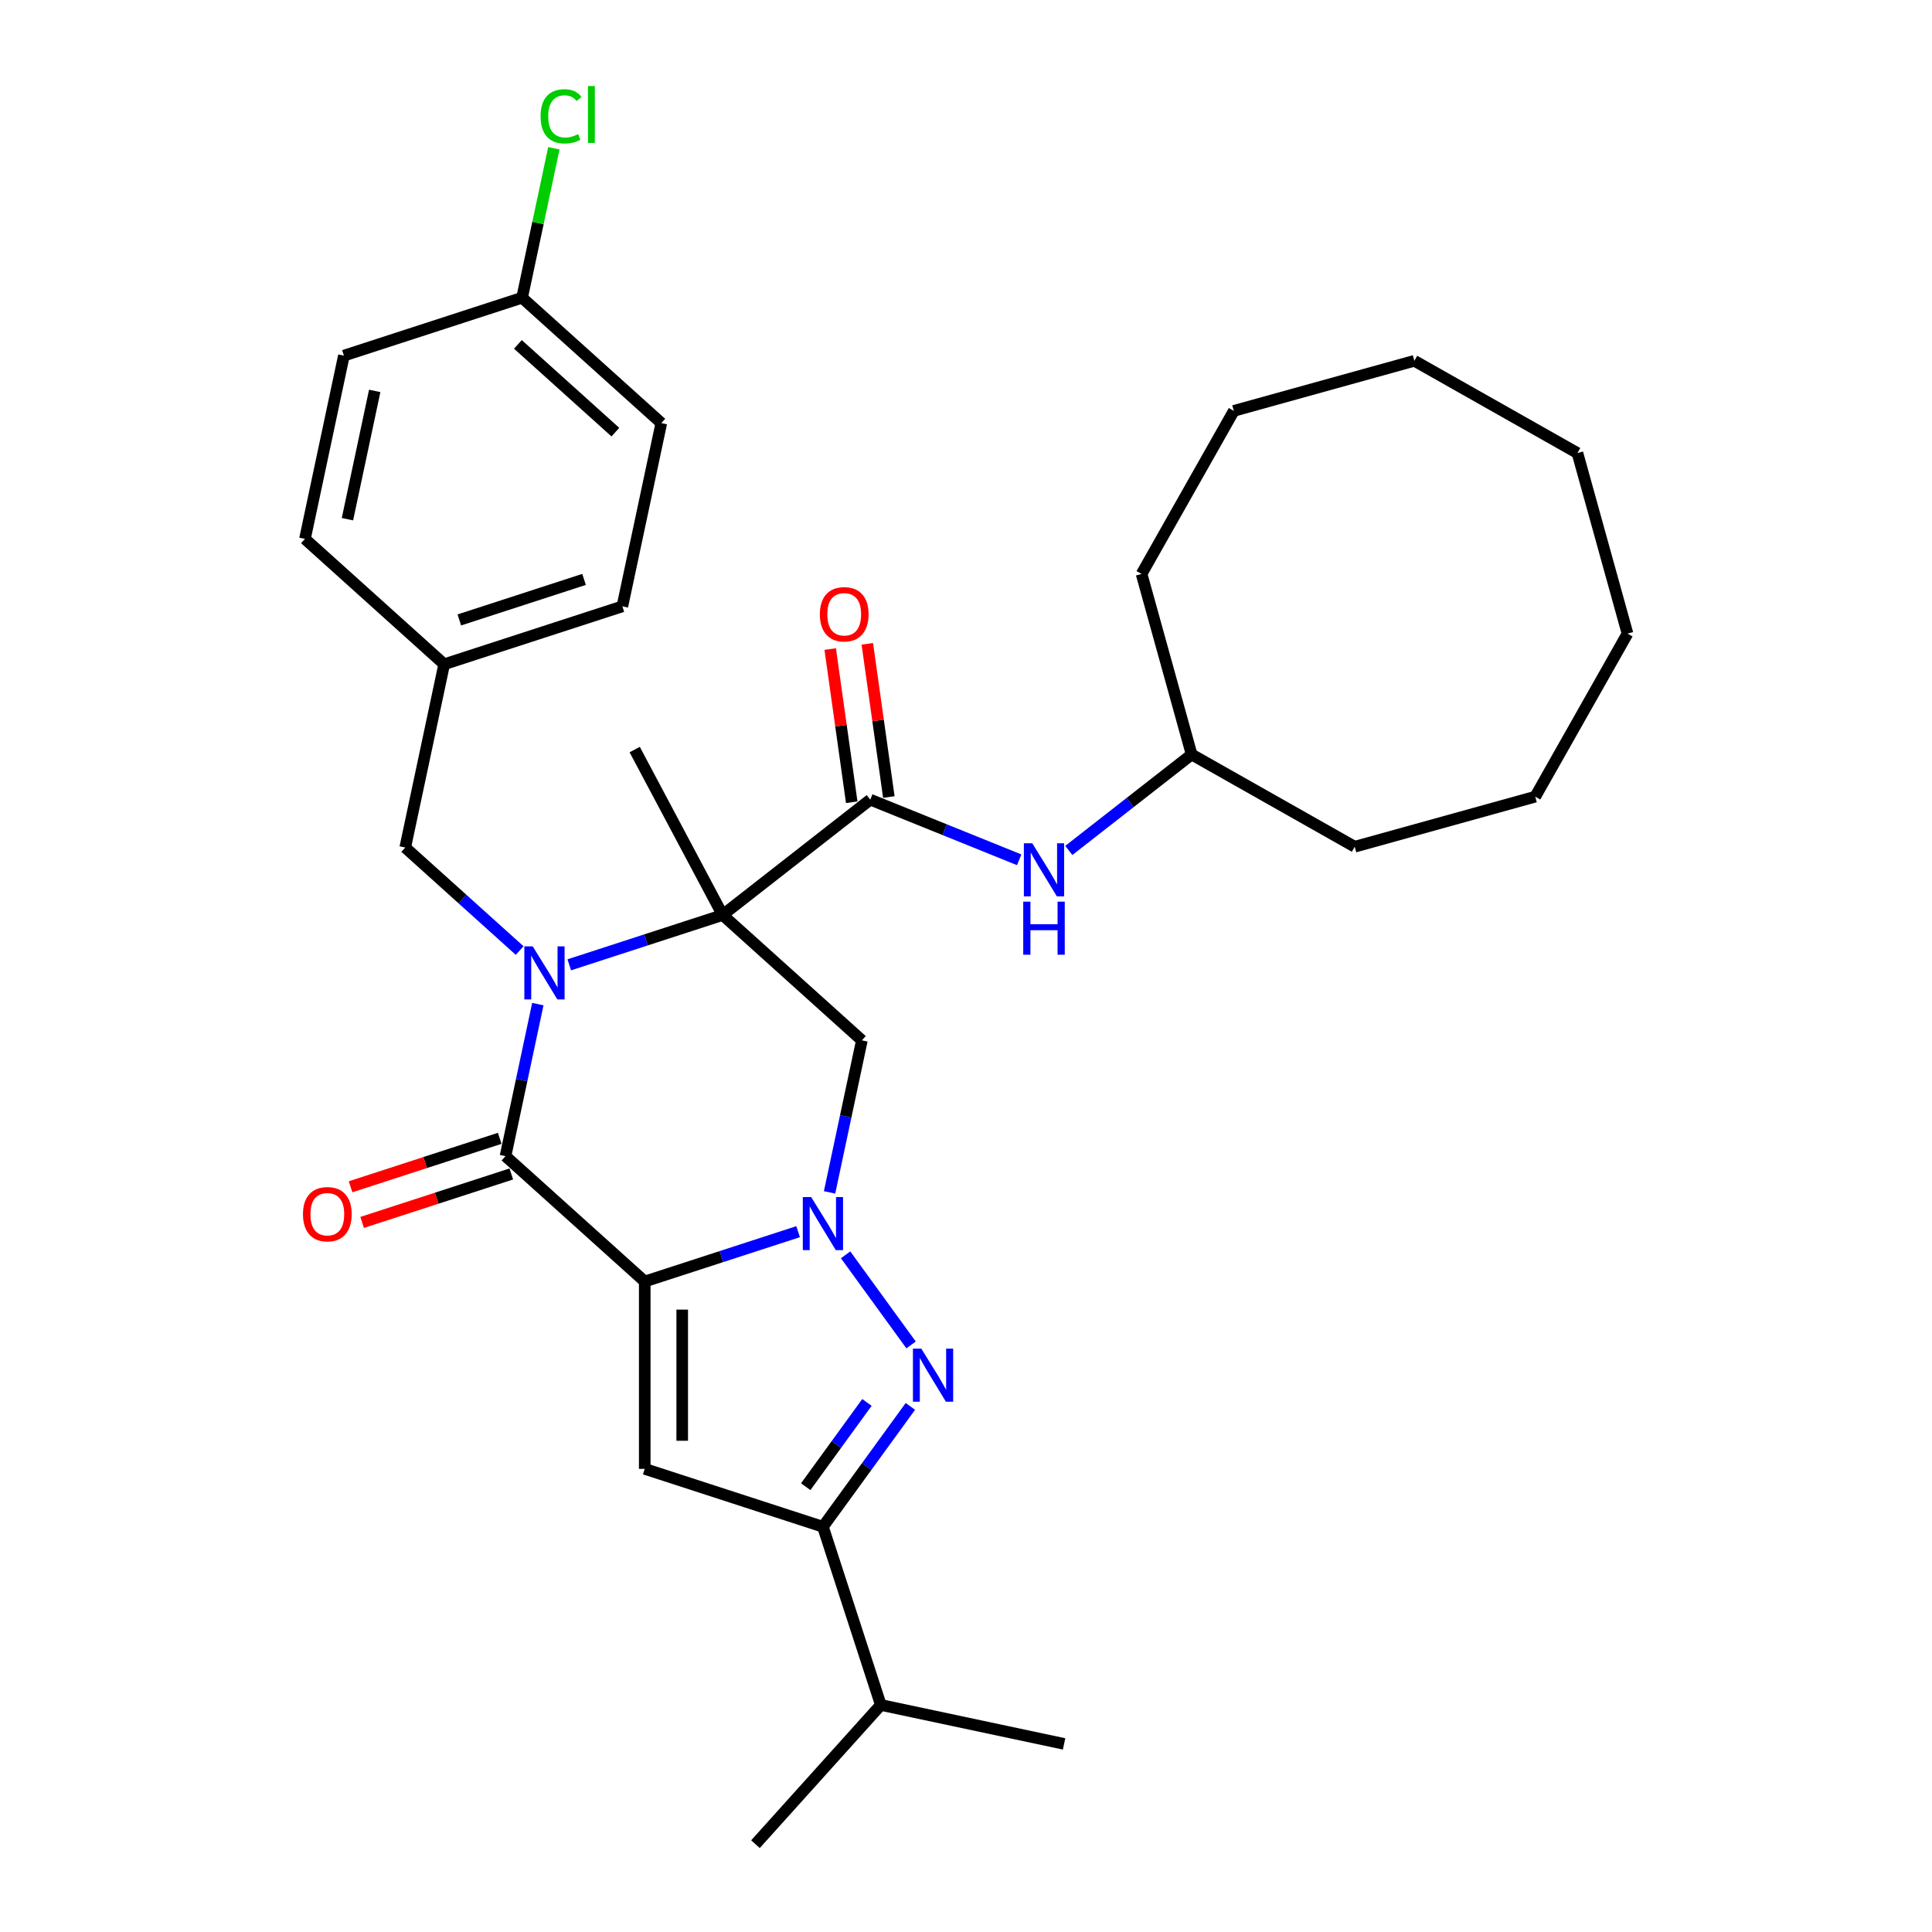 <?xml version='1.0' encoding='iso-8859-1'?>
<svg version='1.1' baseProfile='full'
              xmlns='http://www.w3.org/2000/svg'
                      xmlns:rdkit='http://www.rdkit.org/xml'
                      xmlns:xlink='http://www.w3.org/1999/xlink'
                  xml:space='preserve'
width='1000px' height='1000px' viewBox='0 0 1000 1000'>
<!-- END OF HEADER -->
<rect style='opacity:1.0;fill:#FFFFFF;stroke:none' width='1000' height='1000' x='0' y='0'> </rect>
<path class='bond-2' d='M 333.717,663.308 L 373.412,650.411' style='fill:none;fill-rule:evenodd;stroke:#000000;stroke-width:6px;stroke-linecap:butt;stroke-linejoin:miter;stroke-opacity:1' />
<path class='bond-2' d='M 373.412,650.411 L 413.106,637.513' style='fill:none;fill-rule:evenodd;stroke:#0000FF;stroke-width:6px;stroke-linecap:butt;stroke-linejoin:miter;stroke-opacity:1' />
<path class='bond-3' d='M 333.717,663.308 L 261.651,598.42' style='fill:none;fill-rule:evenodd;stroke:#000000;stroke-width:6px;stroke-linecap:butt;stroke-linejoin:miter;stroke-opacity:1' />
<path class='bond-5' d='M 333.717,663.308 L 333.717,760.283' style='fill:none;fill-rule:evenodd;stroke:#000000;stroke-width:6px;stroke-linecap:butt;stroke-linejoin:miter;stroke-opacity:1' />
<path class='bond-5' d='M 353.112,677.855 L 353.112,745.737' style='fill:none;fill-rule:evenodd;stroke:#000000;stroke-width:6px;stroke-linecap:butt;stroke-linejoin:miter;stroke-opacity:1' />
<path class='bond-0' d='M 374.042,473.597 L 334.347,486.494' style='fill:none;fill-rule:evenodd;stroke:#000000;stroke-width:6px;stroke-linecap:butt;stroke-linejoin:miter;stroke-opacity:1' />
<path class='bond-0' d='M 334.347,486.494 L 294.652,499.392' style='fill:none;fill-rule:evenodd;stroke:#0000FF;stroke-width:6px;stroke-linecap:butt;stroke-linejoin:miter;stroke-opacity:1' />
<path class='bond-7' d='M 374.042,473.597 L 450.459,413.893' style='fill:none;fill-rule:evenodd;stroke:#000000;stroke-width:6px;stroke-linecap:butt;stroke-linejoin:miter;stroke-opacity:1' />
<path class='bond-14' d='M 374.042,473.597 L 328.515,387.973' style='fill:none;fill-rule:evenodd;stroke:#000000;stroke-width:6px;stroke-linecap:butt;stroke-linejoin:miter;stroke-opacity:1' />
<path class='bond-33' d='M 374.042,473.597 L 446.108,538.486' style='fill:none;fill-rule:evenodd;stroke:#000000;stroke-width:6px;stroke-linecap:butt;stroke-linejoin:miter;stroke-opacity:1' />
<path class='bond-1' d='M 278.379,519.72 L 270.015,559.07' style='fill:none;fill-rule:evenodd;stroke:#0000FF;stroke-width:6px;stroke-linecap:butt;stroke-linejoin:miter;stroke-opacity:1' />
<path class='bond-1' d='M 270.015,559.07 L 261.651,598.42' style='fill:none;fill-rule:evenodd;stroke:#000000;stroke-width:6px;stroke-linecap:butt;stroke-linejoin:miter;stroke-opacity:1' />
<path class='bond-10' d='M 268.973,492.003 L 239.36,465.339' style='fill:none;fill-rule:evenodd;stroke:#0000FF;stroke-width:6px;stroke-linecap:butt;stroke-linejoin:miter;stroke-opacity:1' />
<path class='bond-10' d='M 239.36,465.339 L 209.747,438.675' style='fill:none;fill-rule:evenodd;stroke:#000000;stroke-width:6px;stroke-linecap:butt;stroke-linejoin:miter;stroke-opacity:1' />
<path class='bond-4' d='M 437.684,649.498 L 471.571,696.139' style='fill:none;fill-rule:evenodd;stroke:#0000FF;stroke-width:6px;stroke-linecap:butt;stroke-linejoin:miter;stroke-opacity:1' />
<path class='bond-6' d='M 429.38,617.185 L 437.744,577.836' style='fill:none;fill-rule:evenodd;stroke:#0000FF;stroke-width:6px;stroke-linecap:butt;stroke-linejoin:miter;stroke-opacity:1' />
<path class='bond-6' d='M 437.744,577.836 L 446.108,538.486' style='fill:none;fill-rule:evenodd;stroke:#000000;stroke-width:6px;stroke-linecap:butt;stroke-linejoin:miter;stroke-opacity:1' />
<path class='bond-11' d='M 258.654,589.197 L 220.055,601.738' style='fill:none;fill-rule:evenodd;stroke:#000000;stroke-width:6px;stroke-linecap:butt;stroke-linejoin:miter;stroke-opacity:1' />
<path class='bond-11' d='M 220.055,601.738 L 181.456,614.28' style='fill:none;fill-rule:evenodd;stroke:#FF0000;stroke-width:6px;stroke-linecap:butt;stroke-linejoin:miter;stroke-opacity:1' />
<path class='bond-11' d='M 264.647,607.642 L 226.049,620.184' style='fill:none;fill-rule:evenodd;stroke:#000000;stroke-width:6px;stroke-linecap:butt;stroke-linejoin:miter;stroke-opacity:1' />
<path class='bond-11' d='M 226.049,620.184 L 187.45,632.725' style='fill:none;fill-rule:evenodd;stroke:#FF0000;stroke-width:6px;stroke-linecap:butt;stroke-linejoin:miter;stroke-opacity:1' />
<path class='bond-32' d='M 471.208,727.952 L 448.577,759.101' style='fill:none;fill-rule:evenodd;stroke:#0000FF;stroke-width:6px;stroke-linecap:butt;stroke-linejoin:miter;stroke-opacity:1' />
<path class='bond-32' d='M 448.577,759.101 L 425.946,790.25' style='fill:none;fill-rule:evenodd;stroke:#000000;stroke-width:6px;stroke-linecap:butt;stroke-linejoin:miter;stroke-opacity:1' />
<path class='bond-32' d='M 448.728,725.897 L 432.886,747.701' style='fill:none;fill-rule:evenodd;stroke:#0000FF;stroke-width:6px;stroke-linecap:butt;stroke-linejoin:miter;stroke-opacity:1' />
<path class='bond-32' d='M 432.886,747.701 L 417.044,769.505' style='fill:none;fill-rule:evenodd;stroke:#000000;stroke-width:6px;stroke-linecap:butt;stroke-linejoin:miter;stroke-opacity:1' />
<path class='bond-8' d='M 333.717,760.283 L 425.946,790.25' style='fill:none;fill-rule:evenodd;stroke:#000000;stroke-width:6px;stroke-linecap:butt;stroke-linejoin:miter;stroke-opacity:1' />
<path class='bond-9' d='M 450.459,413.893 L 488.996,429.463' style='fill:none;fill-rule:evenodd;stroke:#000000;stroke-width:6px;stroke-linecap:butt;stroke-linejoin:miter;stroke-opacity:1' />
<path class='bond-9' d='M 488.996,429.463 L 527.533,445.033' style='fill:none;fill-rule:evenodd;stroke:#0000FF;stroke-width:6px;stroke-linecap:butt;stroke-linejoin:miter;stroke-opacity:1' />
<path class='bond-12' d='M 460.062,412.543 L 454.49,372.897' style='fill:none;fill-rule:evenodd;stroke:#000000;stroke-width:6px;stroke-linecap:butt;stroke-linejoin:miter;stroke-opacity:1' />
<path class='bond-12' d='M 454.49,372.897 L 448.918,333.25' style='fill:none;fill-rule:evenodd;stroke:#FF0000;stroke-width:6px;stroke-linecap:butt;stroke-linejoin:miter;stroke-opacity:1' />
<path class='bond-12' d='M 440.856,415.243 L 435.284,375.596' style='fill:none;fill-rule:evenodd;stroke:#000000;stroke-width:6px;stroke-linecap:butt;stroke-linejoin:miter;stroke-opacity:1' />
<path class='bond-12' d='M 435.284,375.596 L 429.712,335.949' style='fill:none;fill-rule:evenodd;stroke:#FF0000;stroke-width:6px;stroke-linecap:butt;stroke-linejoin:miter;stroke-opacity:1' />
<path class='bond-13' d='M 425.946,790.25 L 455.913,882.479' style='fill:none;fill-rule:evenodd;stroke:#000000;stroke-width:6px;stroke-linecap:butt;stroke-linejoin:miter;stroke-opacity:1' />
<path class='bond-17' d='M 553.212,440.189 L 585.001,415.353' style='fill:none;fill-rule:evenodd;stroke:#0000FF;stroke-width:6px;stroke-linecap:butt;stroke-linejoin:miter;stroke-opacity:1' />
<path class='bond-17' d='M 585.001,415.353 L 616.79,390.517' style='fill:none;fill-rule:evenodd;stroke:#000000;stroke-width:6px;stroke-linecap:butt;stroke-linejoin:miter;stroke-opacity:1' />
<path class='bond-15' d='M 209.747,438.675 L 229.909,343.819' style='fill:none;fill-rule:evenodd;stroke:#000000;stroke-width:6px;stroke-linecap:butt;stroke-linejoin:miter;stroke-opacity:1' />
<path class='bond-23' d='M 455.913,882.479 L 391.024,954.545' style='fill:none;fill-rule:evenodd;stroke:#000000;stroke-width:6px;stroke-linecap:butt;stroke-linejoin:miter;stroke-opacity:1' />
<path class='bond-24' d='M 455.913,882.479 L 550.769,902.641' style='fill:none;fill-rule:evenodd;stroke:#000000;stroke-width:6px;stroke-linecap:butt;stroke-linejoin:miter;stroke-opacity:1' />
<path class='bond-19' d='M 229.909,343.819 L 157.842,278.93' style='fill:none;fill-rule:evenodd;stroke:#000000;stroke-width:6px;stroke-linecap:butt;stroke-linejoin:miter;stroke-opacity:1' />
<path class='bond-20' d='M 229.909,343.819 L 322.137,313.852' style='fill:none;fill-rule:evenodd;stroke:#000000;stroke-width:6px;stroke-linecap:butt;stroke-linejoin:miter;stroke-opacity:1' />
<path class='bond-20' d='M 237.75,320.878 L 302.31,299.901' style='fill:none;fill-rule:evenodd;stroke:#000000;stroke-width:6px;stroke-linecap:butt;stroke-linejoin:miter;stroke-opacity:1' />
<path class='bond-16' d='M 270.233,154.107 L 342.3,218.996' style='fill:none;fill-rule:evenodd;stroke:#000000;stroke-width:6px;stroke-linecap:butt;stroke-linejoin:miter;stroke-opacity:1' />
<path class='bond-16' d='M 268.065,178.254 L 318.512,223.676' style='fill:none;fill-rule:evenodd;stroke:#000000;stroke-width:6px;stroke-linecap:butt;stroke-linejoin:miter;stroke-opacity:1' />
<path class='bond-18' d='M 270.233,154.107 L 278.455,115.426' style='fill:none;fill-rule:evenodd;stroke:#000000;stroke-width:6px;stroke-linecap:butt;stroke-linejoin:miter;stroke-opacity:1' />
<path class='bond-18' d='M 278.455,115.426 L 286.677,76.746' style='fill:none;fill-rule:evenodd;stroke:#00CC00;stroke-width:6px;stroke-linecap:butt;stroke-linejoin:miter;stroke-opacity:1' />
<path class='bond-34' d='M 270.233,154.107 L 178.005,184.074' style='fill:none;fill-rule:evenodd;stroke:#000000;stroke-width:6px;stroke-linecap:butt;stroke-linejoin:miter;stroke-opacity:1' />
<path class='bond-25' d='M 616.79,390.517 L 701.193,438.269' style='fill:none;fill-rule:evenodd;stroke:#000000;stroke-width:6px;stroke-linecap:butt;stroke-linejoin:miter;stroke-opacity:1' />
<path class='bond-26' d='M 616.79,390.517 L 590.874,297.069' style='fill:none;fill-rule:evenodd;stroke:#000000;stroke-width:6px;stroke-linecap:butt;stroke-linejoin:miter;stroke-opacity:1' />
<path class='bond-21' d='M 157.842,278.93 L 178.005,184.074' style='fill:none;fill-rule:evenodd;stroke:#000000;stroke-width:6px;stroke-linecap:butt;stroke-linejoin:miter;stroke-opacity:1' />
<path class='bond-21' d='M 179.838,268.734 L 193.951,202.335' style='fill:none;fill-rule:evenodd;stroke:#000000;stroke-width:6px;stroke-linecap:butt;stroke-linejoin:miter;stroke-opacity:1' />
<path class='bond-22' d='M 322.137,313.852 L 342.3,218.996' style='fill:none;fill-rule:evenodd;stroke:#000000;stroke-width:6px;stroke-linecap:butt;stroke-linejoin:miter;stroke-opacity:1' />
<path class='bond-28' d='M 701.193,438.269 L 794.641,412.354' style='fill:none;fill-rule:evenodd;stroke:#000000;stroke-width:6px;stroke-linecap:butt;stroke-linejoin:miter;stroke-opacity:1' />
<path class='bond-27' d='M 590.874,297.069 L 638.627,212.666' style='fill:none;fill-rule:evenodd;stroke:#000000;stroke-width:6px;stroke-linecap:butt;stroke-linejoin:miter;stroke-opacity:1' />
<path class='bond-30' d='M 638.627,212.666 L 732.075,186.751' style='fill:none;fill-rule:evenodd;stroke:#000000;stroke-width:6px;stroke-linecap:butt;stroke-linejoin:miter;stroke-opacity:1' />
<path class='bond-31' d='M 794.641,412.354 L 842.393,327.951' style='fill:none;fill-rule:evenodd;stroke:#000000;stroke-width:6px;stroke-linecap:butt;stroke-linejoin:miter;stroke-opacity:1' />
<path class='bond-29' d='M 816.478,234.503 L 732.075,186.751' style='fill:none;fill-rule:evenodd;stroke:#000000;stroke-width:6px;stroke-linecap:butt;stroke-linejoin:miter;stroke-opacity:1' />
<path class='bond-35' d='M 816.478,234.503 L 842.393,327.951' style='fill:none;fill-rule:evenodd;stroke:#000000;stroke-width:6px;stroke-linecap:butt;stroke-linejoin:miter;stroke-opacity:1' />
<path  class='atom-2' d='M 275.742 489.832
L 284.742 504.378
Q 285.634 505.814, 287.069 508.412
Q 288.504 511.011, 288.582 511.167
L 288.582 489.832
L 292.228 489.832
L 292.228 517.295
L 288.465 517.295
L 278.807 501.391
Q 277.682 499.53, 276.479 497.396
Q 275.316 495.263, 274.967 494.603
L 274.967 517.295
L 271.398 517.295
L 271.398 489.832
L 275.742 489.832
' fill='#0000FF'/>
<path  class='atom-3' d='M 419.875 619.61
L 428.875 634.156
Q 429.767 635.591, 431.202 638.19
Q 432.637 640.789, 432.715 640.944
L 432.715 619.61
L 436.361 619.61
L 436.361 647.073
L 432.598 647.073
L 422.94 631.169
Q 421.815 629.307, 420.612 627.174
Q 419.449 625.04, 419.099 624.381
L 419.099 647.073
L 415.531 647.073
L 415.531 619.61
L 419.875 619.61
' fill='#0000FF'/>
<path  class='atom-5' d='M 476.876 698.064
L 485.875 712.611
Q 486.767 714.046, 488.202 716.645
Q 489.638 719.244, 489.715 719.399
L 489.715 698.064
L 493.361 698.064
L 493.361 725.528
L 489.599 725.528
L 479.94 709.624
Q 478.815 707.762, 477.613 705.628
Q 476.449 703.495, 476.1 702.835
L 476.1 725.528
L 472.531 725.528
L 472.531 698.064
L 476.876 698.064
' fill='#0000FF'/>
<path  class='atom-10' d='M 534.302 436.489
L 543.301 451.035
Q 544.193 452.47, 545.629 455.069
Q 547.064 457.668, 547.141 457.823
L 547.141 436.489
L 550.788 436.489
L 550.788 463.952
L 547.025 463.952
L 537.366 448.048
Q 536.241 446.186, 535.039 444.053
Q 533.875 441.919, 533.526 441.26
L 533.526 463.952
L 529.957 463.952
L 529.957 436.489
L 534.302 436.489
' fill='#0000FF'/>
<path  class='atom-10' d='M 529.628 466.698
L 533.352 466.698
L 533.352 478.374
L 547.394 478.374
L 547.394 466.698
L 551.117 466.698
L 551.117 494.162
L 547.394 494.162
L 547.394 481.477
L 533.352 481.477
L 533.352 494.162
L 529.628 494.162
L 529.628 466.698
' fill='#0000FF'/>
<path  class='atom-12' d='M 156.815 628.464
Q 156.815 621.87, 160.074 618.185
Q 163.332 614.5, 169.422 614.5
Q 175.512 614.5, 178.77 618.185
Q 182.029 621.87, 182.029 628.464
Q 182.029 635.136, 178.732 638.937
Q 175.435 642.7, 169.422 642.7
Q 163.371 642.7, 160.074 638.937
Q 156.815 635.175, 156.815 628.464
M 169.422 639.597
Q 173.611 639.597, 175.861 636.804
Q 178.15 633.972, 178.15 628.464
Q 178.15 623.072, 175.861 620.357
Q 173.611 617.603, 169.422 617.603
Q 165.233 617.603, 162.944 620.318
Q 160.694 623.033, 160.694 628.464
Q 160.694 634.011, 162.944 636.804
Q 165.233 639.597, 169.422 639.597
' fill='#FF0000'/>
<path  class='atom-13' d='M 424.356 317.939
Q 424.356 311.345, 427.614 307.66
Q 430.873 303.975, 436.963 303.975
Q 443.053 303.975, 446.311 307.66
Q 449.569 311.345, 449.569 317.939
Q 449.569 324.611, 446.272 328.413
Q 442.975 332.175, 436.963 332.175
Q 430.911 332.175, 427.614 328.413
Q 424.356 324.65, 424.356 317.939
M 436.963 329.072
Q 441.152 329.072, 443.402 326.279
Q 445.69 323.448, 445.69 317.939
Q 445.69 312.548, 443.402 309.832
Q 441.152 307.078, 436.963 307.078
Q 432.773 307.078, 430.485 309.793
Q 428.235 312.509, 428.235 317.939
Q 428.235 323.486, 430.485 326.279
Q 432.773 329.072, 436.963 329.072
' fill='#FF0000'/>
<path  class='atom-19' d='M 279.806 60.202
Q 279.806 53.375, 282.987 49.806
Q 286.206 46.199, 292.296 46.199
Q 297.959 46.199, 300.985 50.194
L 298.425 52.289
Q 296.214 49.379, 292.296 49.379
Q 288.146 49.379, 285.935 52.172
Q 283.762 54.926, 283.762 60.202
Q 283.762 65.632, 286.012 68.425
Q 288.301 71.218, 292.723 71.218
Q 295.748 71.218, 299.278 69.395
L 300.364 72.304
Q 298.929 73.235, 296.757 73.778
Q 294.585 74.321, 292.18 74.321
Q 286.206 74.321, 282.987 70.675
Q 279.806 67.029, 279.806 60.202
' fill='#00CC00'/>
<path  class='atom-19' d='M 304.321 44.531
L 307.89 44.531
L 307.89 73.972
L 304.321 73.972
L 304.321 44.531
' fill='#00CC00'/>
</svg>
